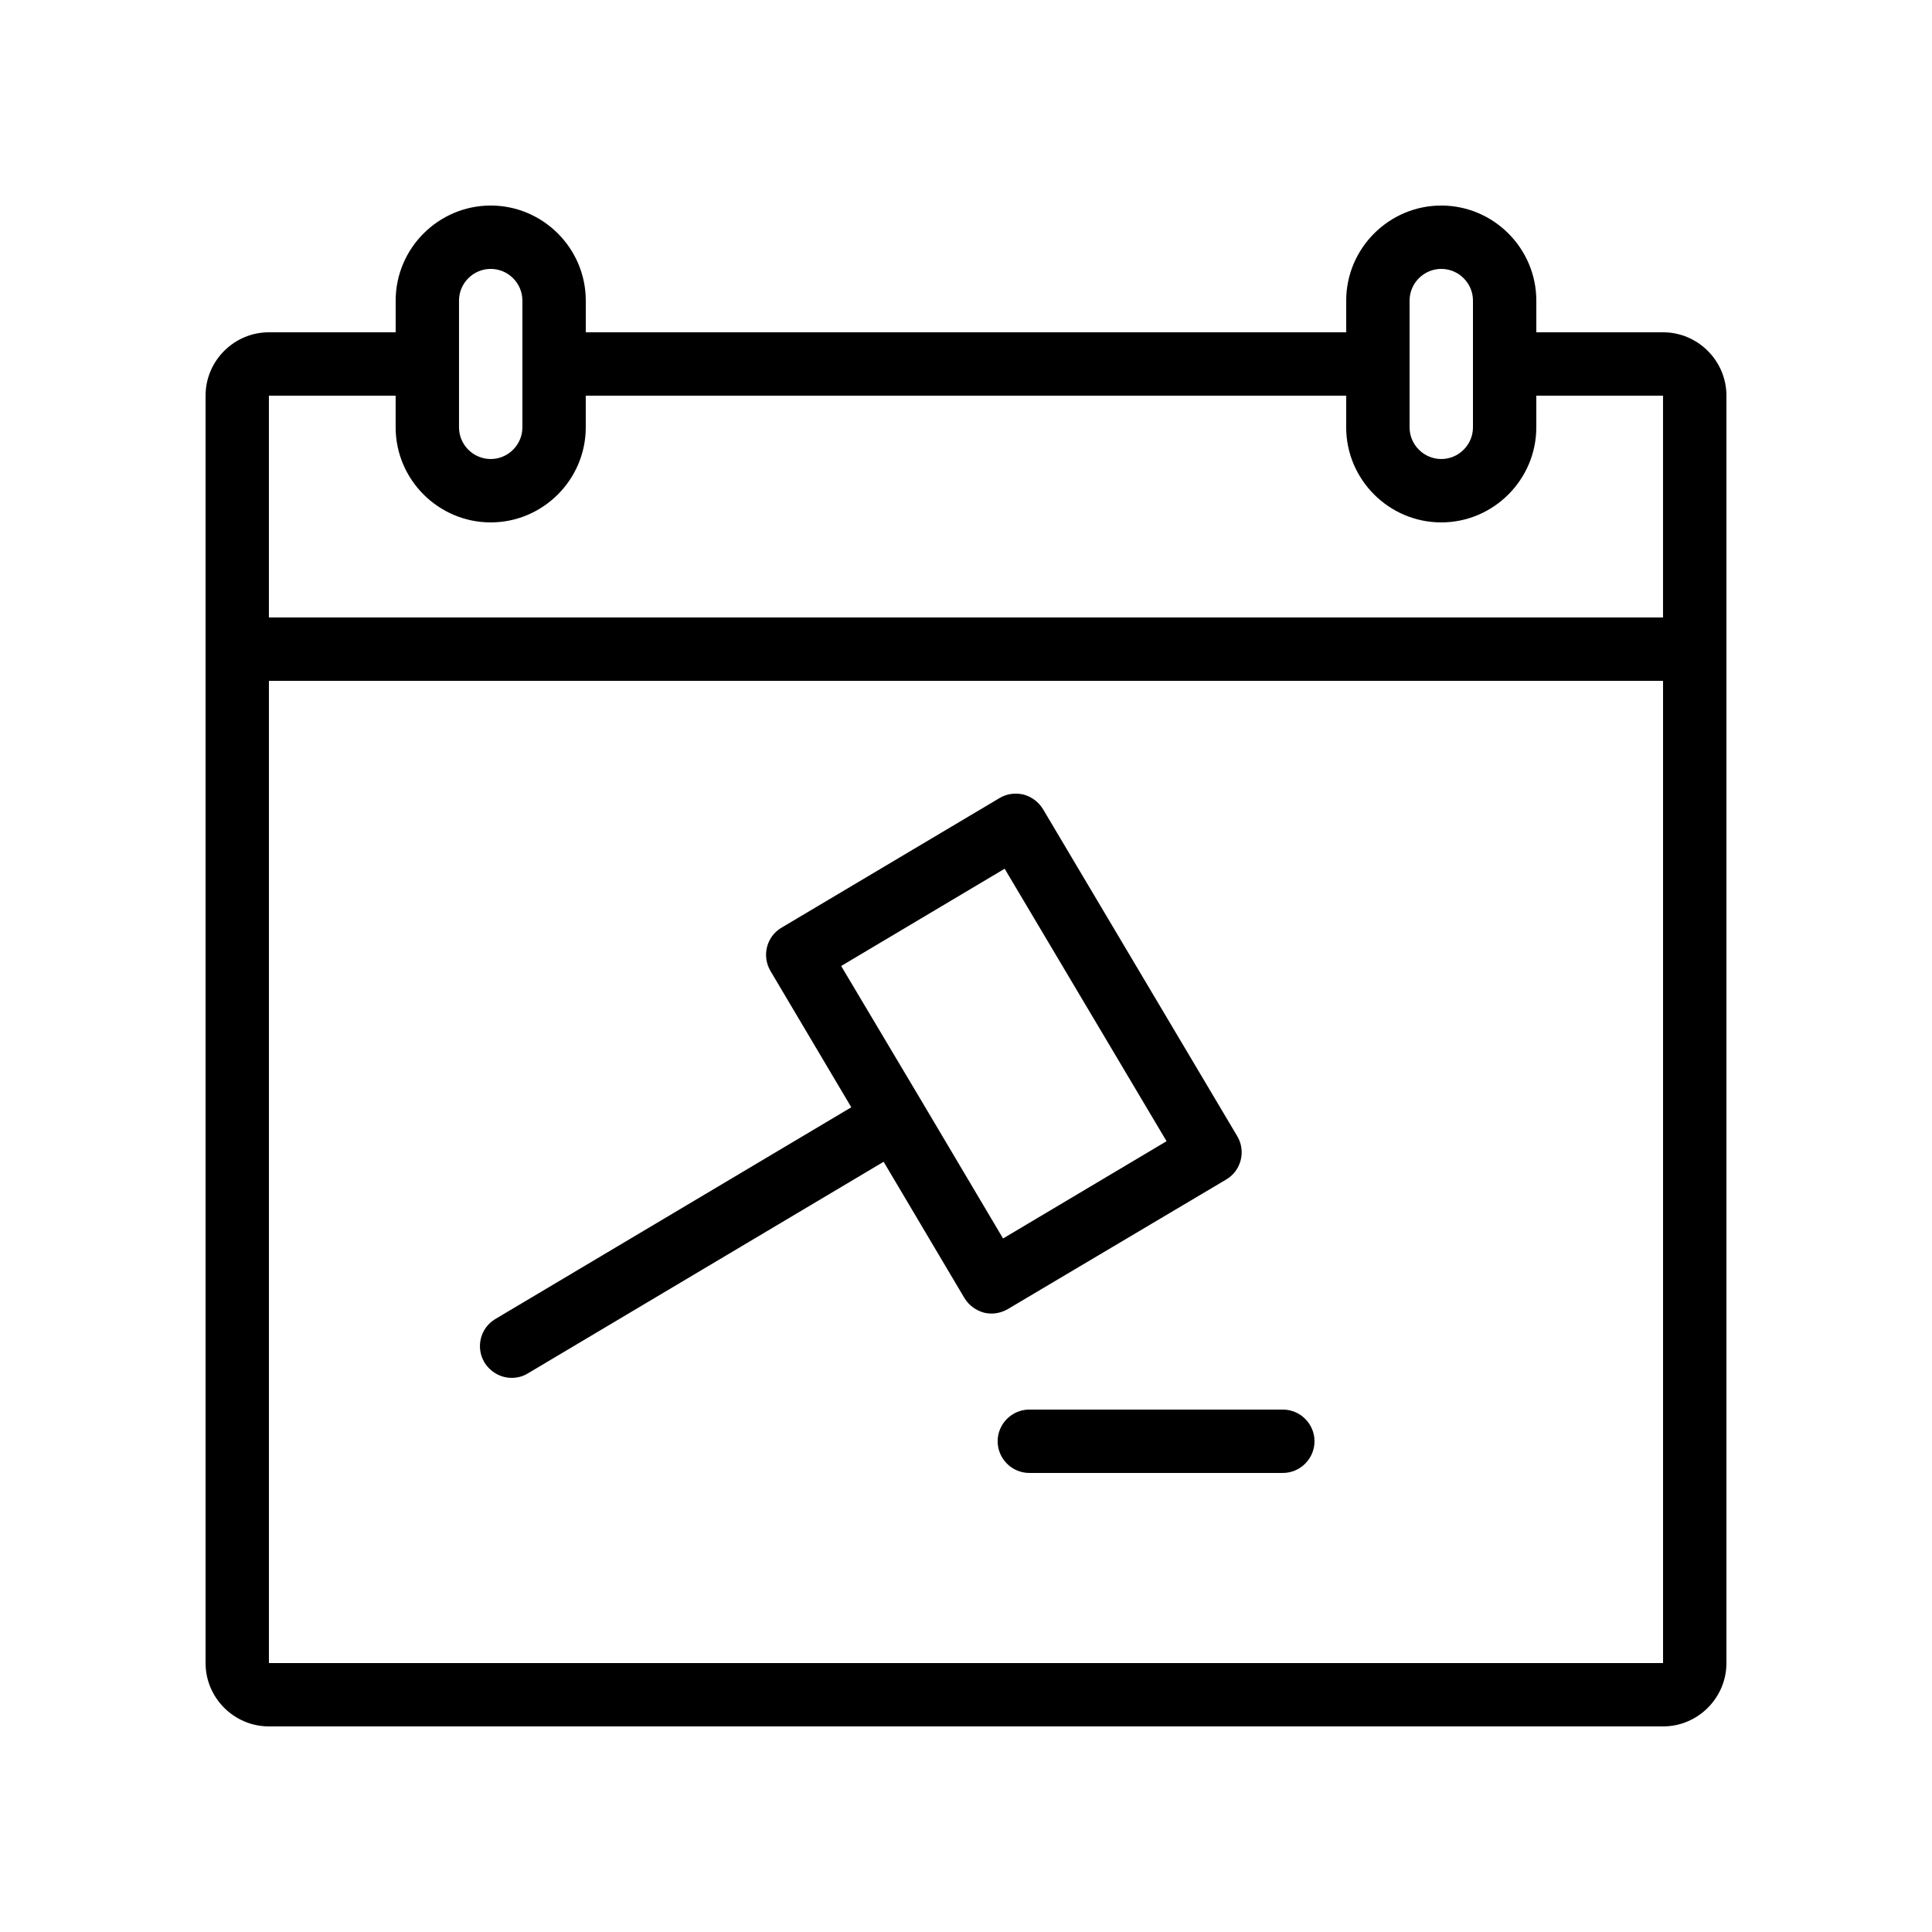 <?xml version="1.0" encoding="UTF-8"?>
<!-- Uploaded to: SVG Repo, www.svgrepo.com, Generator: SVG Repo Mixer Tools -->
<svg fill="#000000" width="800px" height="800px" version="1.1" viewBox="144 144 512 512" xmlns="http://www.w3.org/2000/svg">
 <g>
  <path d="m468.94 456.59c4.031-2.352 5.289-7.559 2.938-11.504l-51.473-86.656c-1.176-1.93-3.023-3.273-5.121-3.863-2.184-0.504-4.449-0.25-6.383 0.922l-57.77 34.344c-4.031 2.352-5.289 7.559-2.938 11.504l21.41 36.105-94.297 56.09c-4.031 2.352-5.289 7.559-2.938 11.504 1.594 2.602 4.367 4.113 7.223 4.113 1.426 0 2.938-0.336 4.281-1.176l94.297-56.09 21.41 36.105c1.176 1.93 3.023 3.273 5.121 3.863 0.672 0.168 1.344 0.25 2.098 0.25 1.512 0 2.938-0.418 4.281-1.176zm-80.527-20.488-21.496-36.105 43.328-25.777 42.906 72.211-43.328 25.777z"/>
  <path d="m483.96 517.55h-67.176c-4.617 0-8.398 3.777-8.398 8.398 0 4.617 3.777 8.398 8.398 8.398h67.176c4.617 0 8.398-3.777 8.398-8.398s-3.777-8.398-8.398-8.398z"/>
  <path d="m584.73 232.06h-33.586l-0.004-8.398c0-13.855-11.336-25.191-25.191-25.191s-25.191 11.336-25.191 25.191v8.398h-201.52v-8.398c0-13.855-11.336-25.191-25.191-25.191s-25.191 11.336-25.191 25.191v8.398h-33.586c-9.238 0-16.793 7.559-16.793 16.793v335.87c0 9.238 7.559 16.793 16.793 16.793h369.46c9.238 0 16.793-7.559 16.793-16.793v-335.87c0-9.234-7.559-16.793-16.793-16.793zm-67.176-8.398c0-4.617 3.777-8.398 8.398-8.398 4.617 0 8.398 3.777 8.398 8.398v33.586c0 4.617-3.777 8.398-8.398 8.398-4.617 0-8.398-3.777-8.398-8.398zm-251.91 0c0-4.617 3.777-8.398 8.398-8.398 4.617 0 8.398 3.777 8.398 8.398v33.586c0 4.617-3.777 8.398-8.398 8.398-4.617 0-8.398-3.777-8.398-8.398zm-16.793 25.191v8.398c0 13.855 11.336 25.191 25.191 25.191s25.191-11.336 25.191-25.191v-8.398h201.52v8.398c0 13.855 11.336 25.191 25.191 25.191s25.191-11.336 25.191-25.191v-8.398h33.586v58.777h-369.46v-58.777zm-33.586 335.88v-260.3h369.46v260.3z"/>
 </g>
</svg>